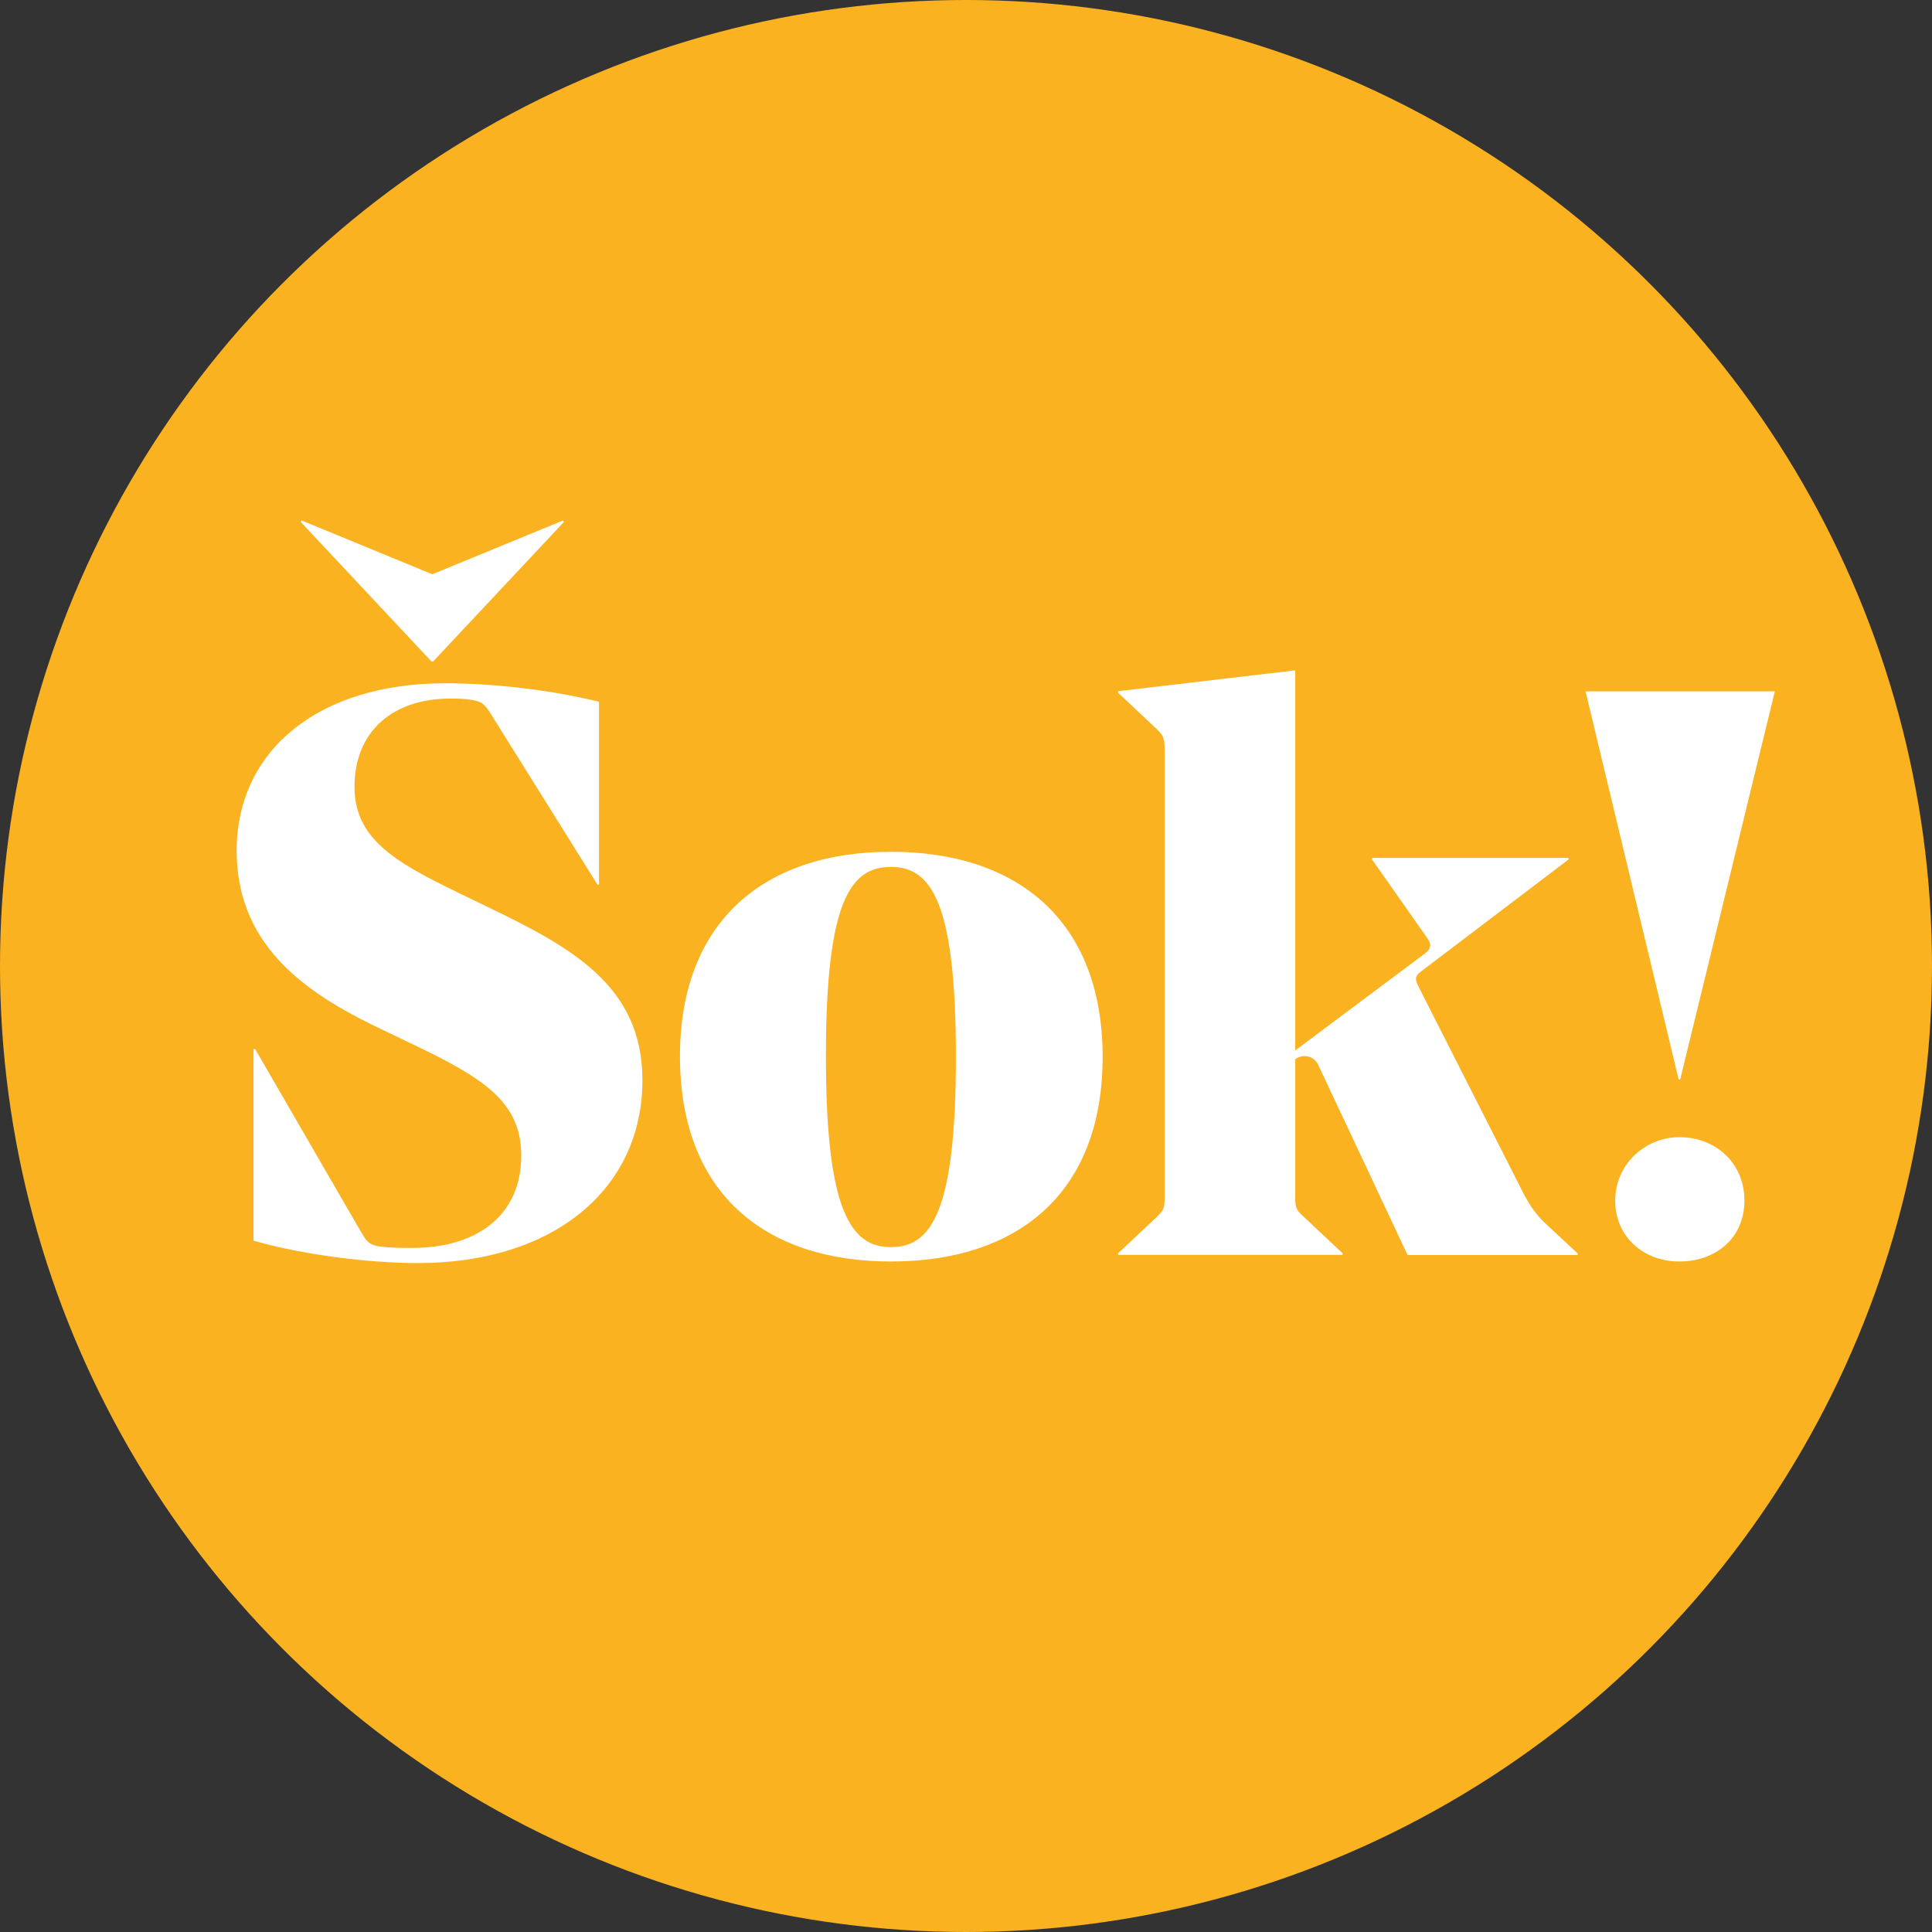 <?xml version="1.0" encoding="UTF-8"?>
<svg id="Layer_2" data-name="Layer 2" xmlns="http://www.w3.org/2000/svg" viewBox="0 0 122.46 122.46">
  <rect x="0" y="0" width="122.46" height="122.46" fill="#333333" stroke="none"/>
  <g id="Layer_1-2" data-name="Layer 1">
    <g>
      <circle cx="61.23" cy="61.23" r="61.23" style="fill: #fab220;"/>
      <g>
        <path d="m26.49,80.06c-3.05,0-7.27-.51-10.42-1.42v-12.15h.1l6.71,11.59c.36.61.51.81,1.12.92.76.1,1.47.1,2.13.1,4.12,0,6.91-2.08,6.91-5.85,0-3.41-2.39-4.93-7.01-7.12l-1.58-.76c-4.52-2.13-9.45-5.08-9.45-11.44s5.18-10.62,13.21-10.62c2.64,0,6.2.31,9.76,1.17v11.59h-.1l-6.86-10.98c-.36-.51-.51-.61-1.02-.71-.56-.1-1.02-.1-1.47-.1-3.56,0-6.05,2.03-6.05,5.59,0,3.25,2.49,4.73,6.46,6.66l1.88.91c5.39,2.59,9.91,5.03,9.91,11.03,0,6.91-5.64,11.59-14.23,11.59Zm9.2-47.07l.05.1-8.29,8.84h-.1l-8.28-8.84.05-.1,8.28,3.41,8.29-3.41Z" style="fill: #fff;"/>
        <path d="m43.1,66.95c0-8.54,5.34-12.96,13.37-12.96s13.42,4.37,13.42,13.01-5.39,12.96-13.42,12.96-13.37-4.37-13.37-13.01Zm9.25,0c0,9.81,1.58,12.1,4.12,12.1s4.12-2.19,4.12-12.05-1.58-12.05-4.12-12.05-4.12,2.13-4.12,12Z" style="fill: #fff;"/>
        <path d="m96.7,75.89c.36.66.71,1.12,1.17,1.58l2.13,1.98v.1h-10.78l-5.64-12c-.2-.46-.56-.61-.92-.61-.15,0-.36.05-.56.2v8.74c0,.66.05.81.51,1.22l2.49,2.34v.1h-14.23v-.1l2.49-2.34c.41-.41.46-.56.46-1.22v-28.36c0-.66-.05-.86-.46-1.27l-2.49-2.34v-.1l11.23-1.32v24.09l8.23-6.15c.41-.31.41-.61.1-1.02l-3.46-4.93v-.1h12.45v.1l-9.3,7.06c-.41.3-.46.46-.25.91l6.81,13.42Z" style="fill: #fff;"/>
        <path d="m106.5,68.42h-.1l-5.9-24.6h12l-6,24.6Zm-.05,3.66c2.29,0,4.12,1.63,4.12,4.02s-1.83,3.86-4.12,3.86-4.07-1.58-4.07-3.86,1.88-4.02,4.07-4.02Z" style="fill: #fff;"/>
      </g>
    </g>
  </g>
</svg>
